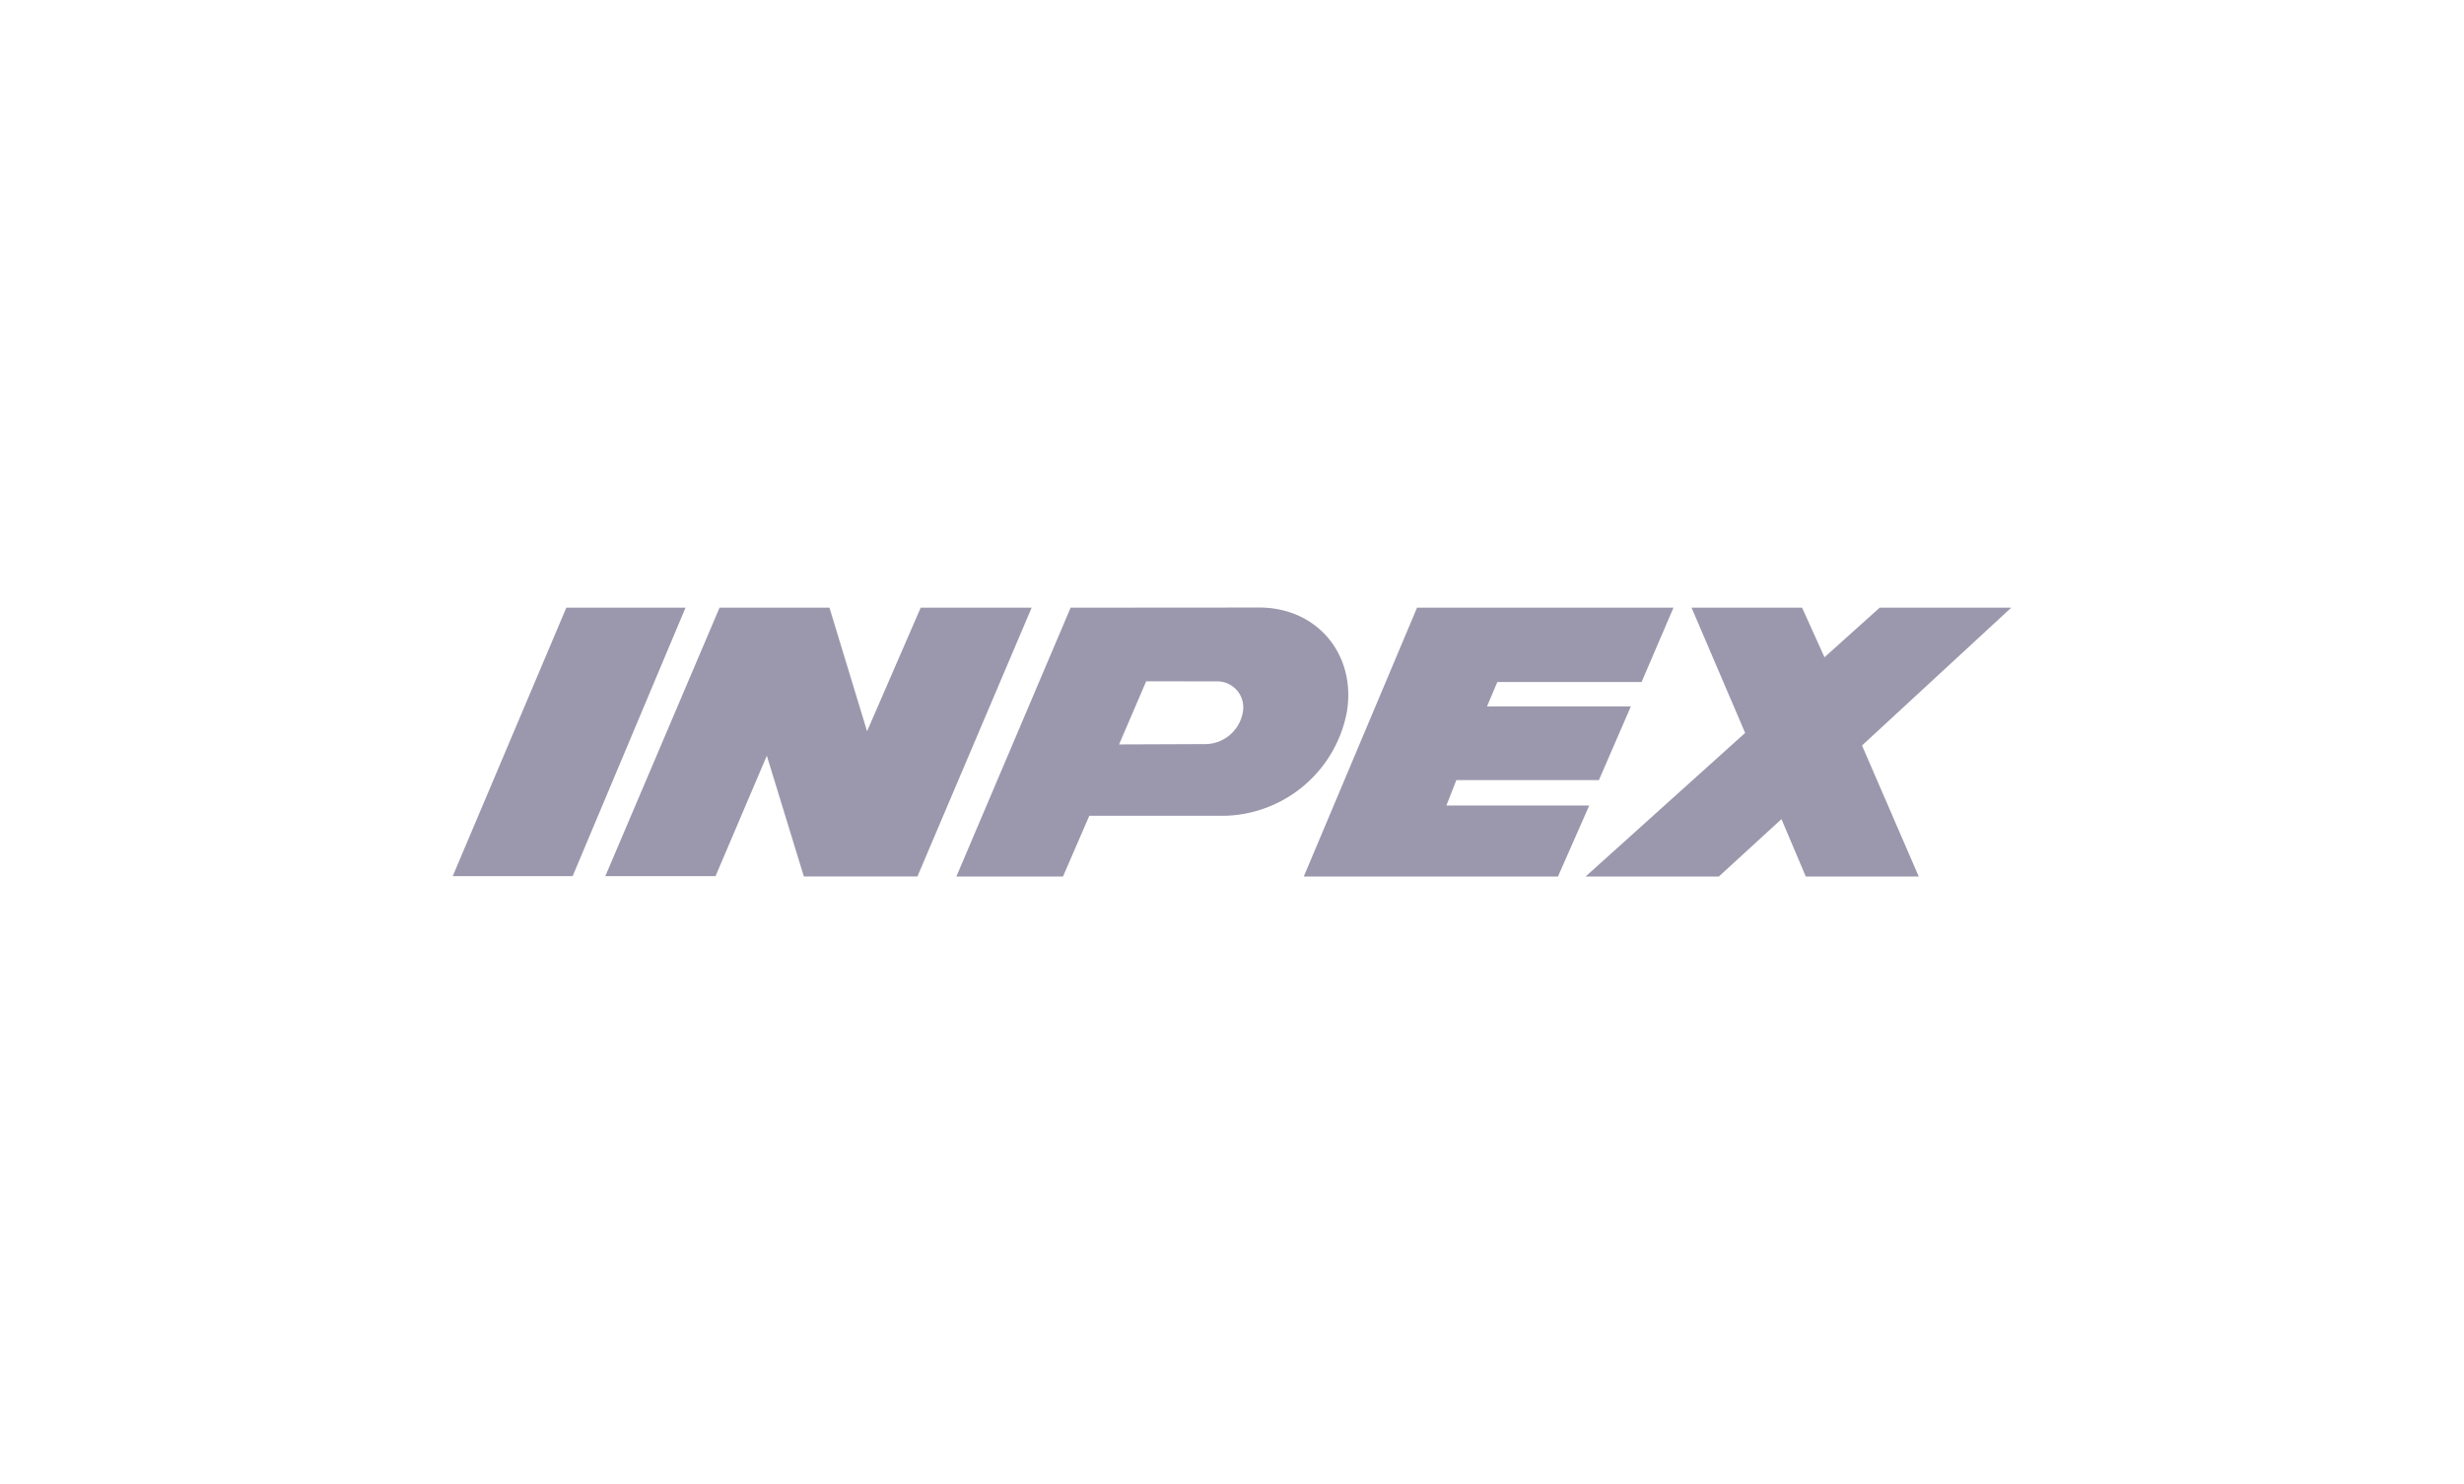 <svg xmlns="http://www.w3.org/2000/svg" width="332" height="200" viewBox="0 0 332 200"><path d="M76.307 81.894L61 118.08h16.158l15.211-36.186H76.308zm20.645 0L81.559 118.08h14.852l6.912-16.233 4.99 16.278h15.3l15.394-36.231h-14.951l-7.226 16.654-5.069-16.654H96.952zm72.718-.018c7.779 0 13.065 6.289 11.814 14.032a17.182 17.182 0 01-16.356 14.032h-18.355l-3.544 8.186h-14.366l15.394-36.231 25.413-.018zm-7.142 18.403a5.172 5.172 0 004.918-4.232 3.5 3.5 0 00-3.555-4.218l-9.451-.015-3.657 8.511 11.744-.046zm28.403-18.384l-15.259 36.231h34.249l4.212-9.565h-19.248l1.345-3.429h19.208l4.305-9.931h-19.381l1.389-3.29h19.439l4.296-10.016h-34.554zm36.989 0l7.221 16.879-21.499 19.352h17.955l8.438-7.733 3.277 7.733h15.22l-7.642-17.659 20.109-18.571h-17.728l-7.439 6.682-3.016-6.682H227.92z" fill="#9b98ad"/></svg>